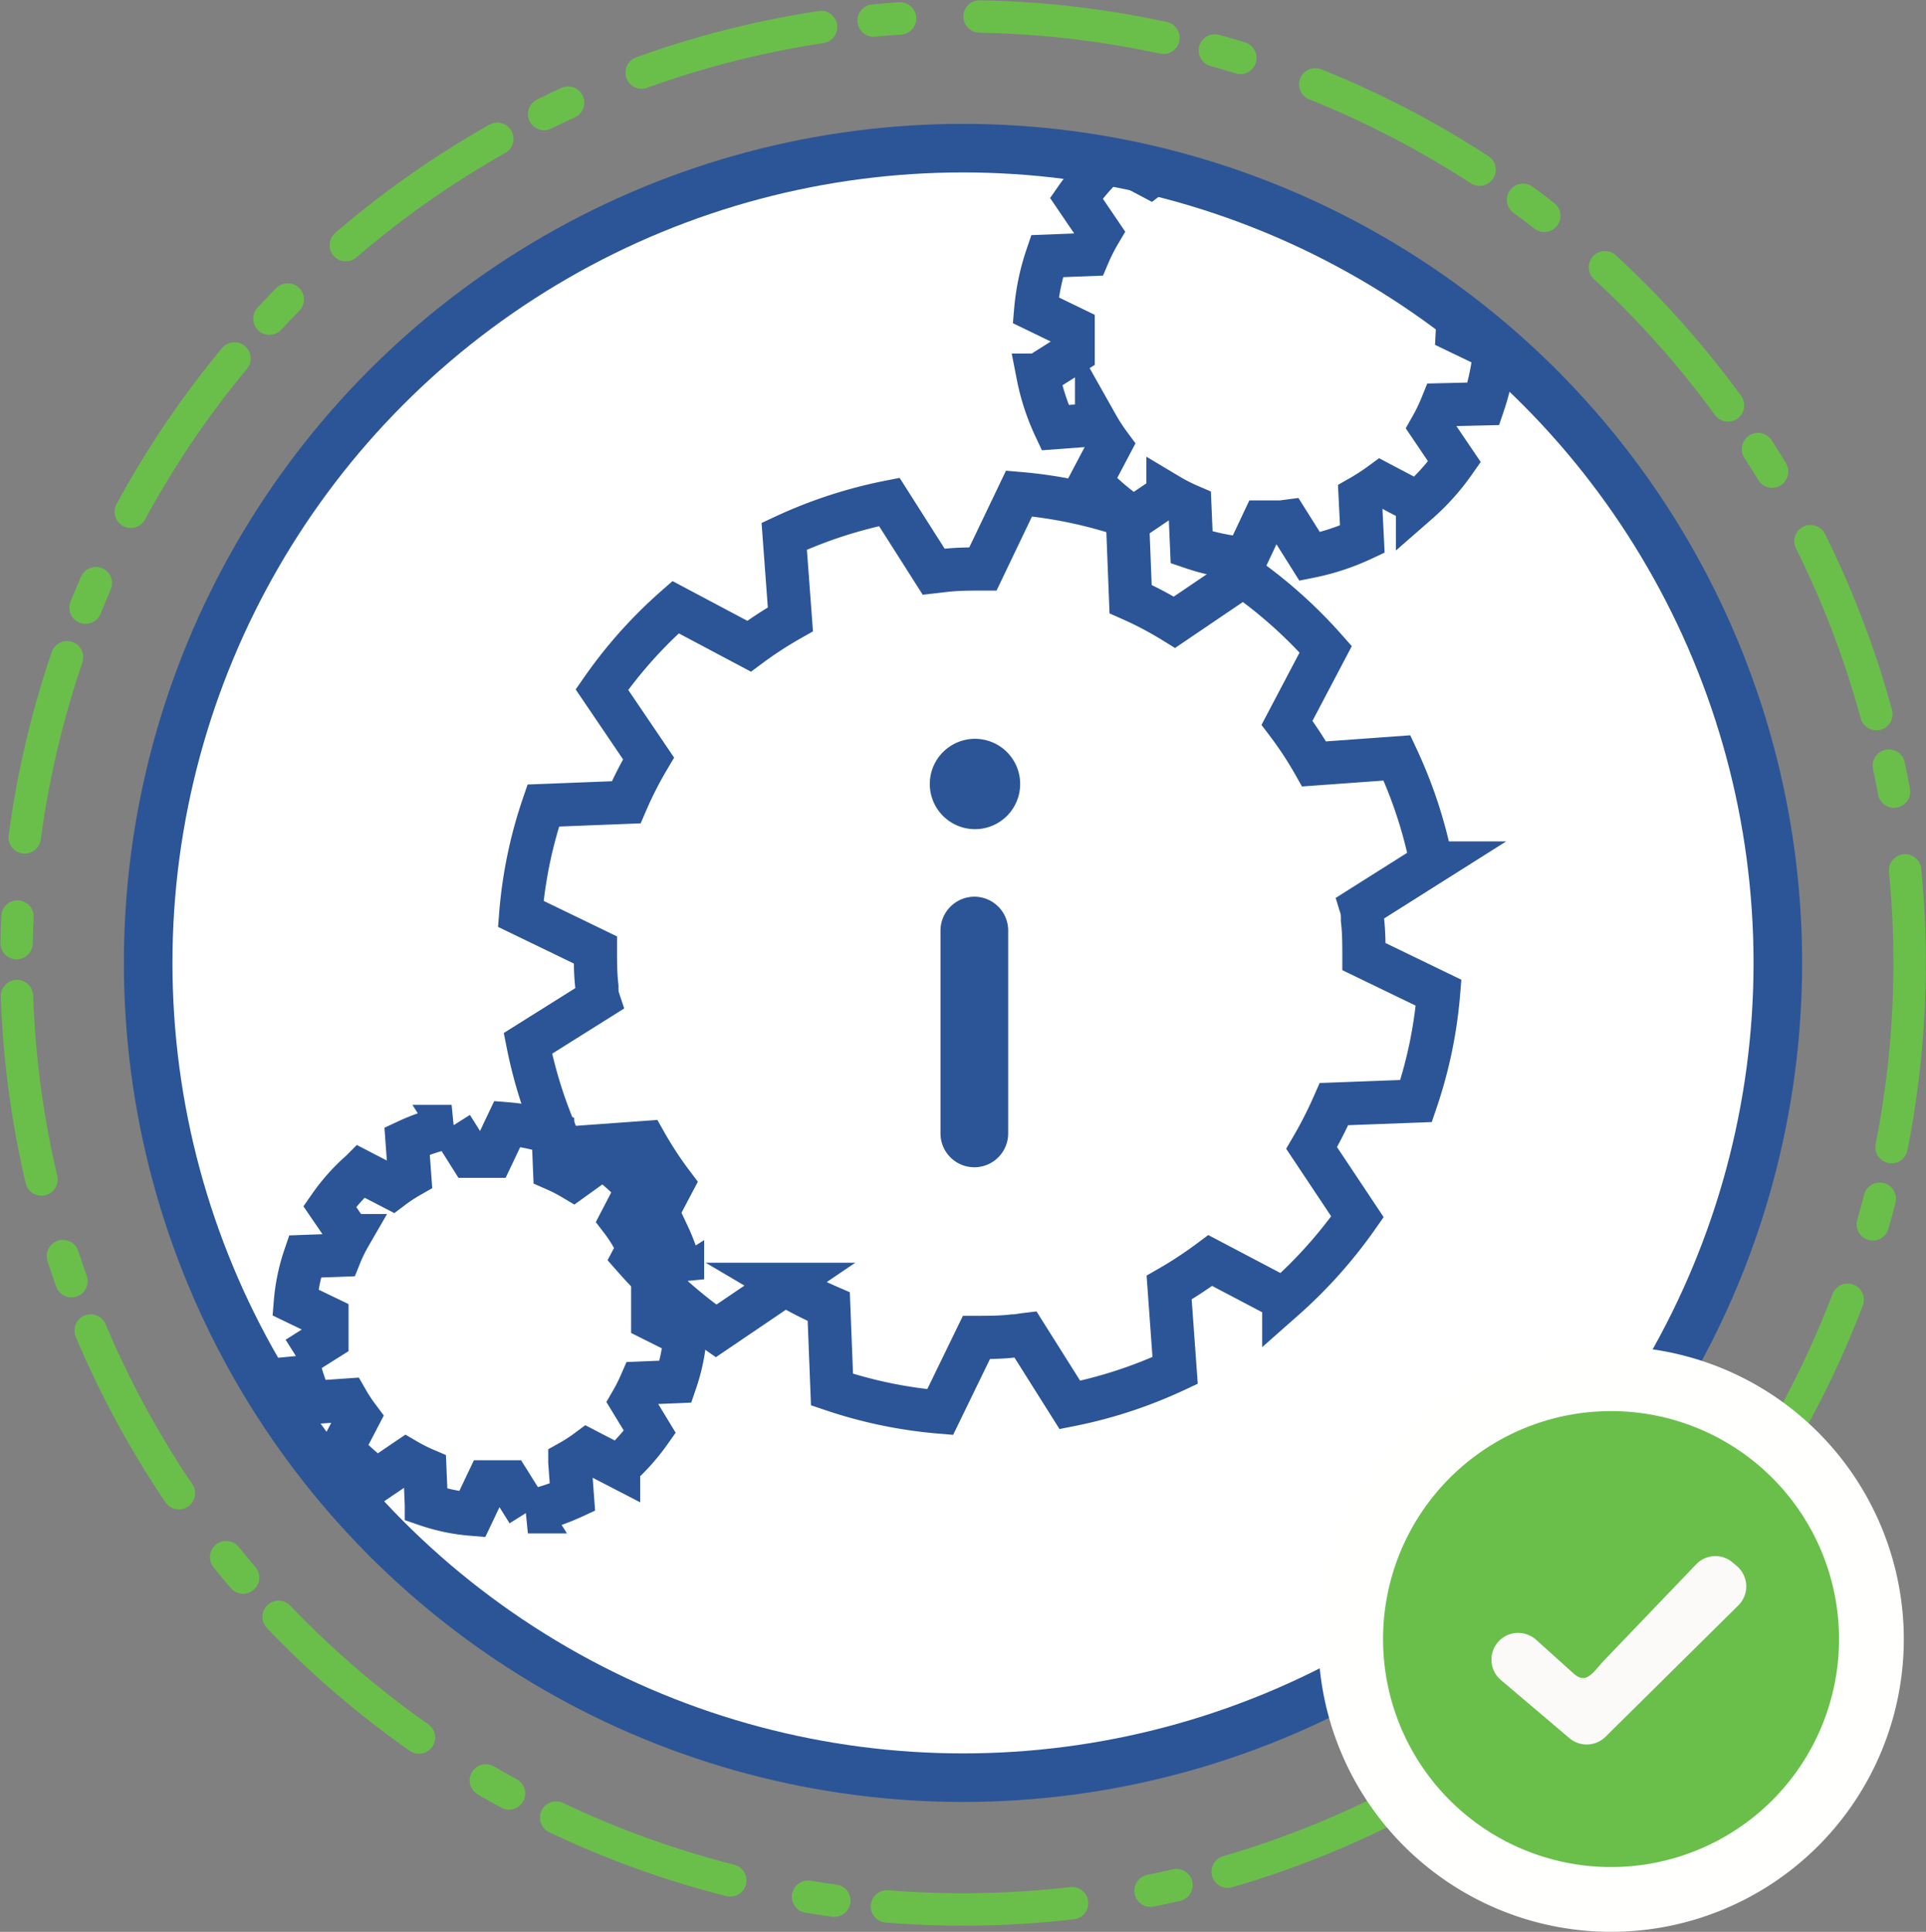 <svg xmlns="http://www.w3.org/2000/svg" xmlns:xlink="http://www.w3.org/1999/xlink" viewBox="0 0 118.94 119.31"><rect x="0" y="0" width="118.94" height="119.31" fill="#808080" stroke="none"/><defs><style>.cls-1,.cls-3,.cls-9{fill:none;}.cls-2{fill:#fff;stroke-width:3px;}.cls-2,.cls-9{stroke:#2b5597;stroke-miterlimit:10;}.cls-3{stroke:#6abf4b;stroke-linecap:round;stroke-linejoin:round;stroke-width:2px;stroke-dasharray:11.45 3.27 1.64 4.91;}.cls-4{fill:#6abf4b;}.cls-5{fill:#fffffe;}.cls-6{fill:#fbfaf9;}.cls-7{clip-path:url(#clip-path);}.cls-8{fill:#2b5597;}.cls-9{stroke-width:2.67px;}</style><clipPath id="clip-path"><circle class="cls-1" cx="59.47" cy="59.47" r="50.32"/></clipPath></defs><g id="Capa_2" data-name="Capa 2"><g id="Capa_1-2" data-name="Capa 1"><circle class="cls-2" cx="59.47" cy="59.47" r="50.32"/><circle class="cls-3" cx="59.47" cy="59.47" r="58.46"/><circle class="cls-4" cx="99.49" cy="101.23" r="16.08"/><path class="cls-5" d="M99.49,87.15a14.08,14.08,0,1,1-14.08,14.08A14.08,14.08,0,0,1,99.49,87.15m0-4a18.08,18.08,0,1,0,18.08,18.08A18.1,18.1,0,0,0,99.49,83.15Z"/><path class="cls-6" d="M107.35,99.15l-8.2,8.11a1.65,1.65,0,0,1-2.23.09l-4.23-3.59a1.63,1.63,0,0,1-.58-1.15,1.66,1.66,0,0,1,.42-1.22,1.63,1.63,0,0,1,1.22-.54,1.67,1.67,0,0,1,1.11.42l2.31,2.08c.77.7,1.16,0,1.88-.79l5.69-5.94a1.64,1.64,0,0,1,2.27-.11l.26.22a1.65,1.65,0,0,1,.08,2.42Z"/><g class="cls-7"><path class="cls-8" d="M60.17,45.63A2.79,2.79,0,1,0,63,48.42,2.79,2.79,0,0,0,60.17,45.63Z"/><path class="cls-8" d="M60.17,55.38a2.1,2.1,0,0,0-2.09,2.09V70a2.09,2.09,0,1,0,4.18,0V57.47A2.09,2.09,0,0,0,60.17,55.38Z"/><path class="cls-9" d="M87.45,68a27.73,27.73,0,0,0,1.39-6.69l-4.61-2.23c0-.75,0-1.51-.09-2.26,0-.26,0-.52-.08-.78l4.34-2.74a28.38,28.38,0,0,0-2.13-6.49l-5.12.37a22.7,22.7,0,0,0-1.67-2.54l2.39-4.54a29,29,0,0,0-5.09-4.55l-4.25,2.88A22.25,22.25,0,0,0,69.82,37l-.2-5.12a28.23,28.23,0,0,0-6.69-1.4L60.7,35.14c-.75,0-1.5,0-2.26.08l-.78.09L54.92,31a28.36,28.36,0,0,0-6.49,2.12l.38,5.13a24.24,24.24,0,0,0-2.55,1.66L41.72,37.5a28.2,28.2,0,0,0-4.55,5.09l2.88,4.25a23.78,23.78,0,0,0-1.38,2.71l-5.12.2a27.53,27.53,0,0,0-1.39,6.69l4.61,2.23c0,.75,0,1.5.09,2.26,0,.26,0,.51.09.78L32.6,64.44a28.22,28.22,0,0,0,2.13,6.49l5.12-.37a22.82,22.82,0,0,0,1.67,2.55l-2.39,4.53a28.64,28.64,0,0,0,5.09,4.56l4.25-2.88a24.64,24.64,0,0,0,2.71,1.38l.2,5.12a28.14,28.14,0,0,0,6.68,1.39L60.3,82.6c.75,0,1.5,0,2.26-.09.26,0,.52-.06.77-.09l2.74,4.35a28.3,28.3,0,0,0,6.5-2.13l-.37-5.12a25.27,25.27,0,0,0,2.54-1.67l4.54,2.39a29,29,0,0,0,4.55-5.09L81,70.9a26.52,26.52,0,0,0,1.38-2.71Z"/><path class="cls-9" d="M91.61,24.94a14.36,14.36,0,0,0,.7-3.35L90,20.48a10.68,10.68,0,0,0,0-1.13,2.58,2.58,0,0,0,0-.39l2.17-1.37A13.75,13.75,0,0,0,91,14.34l-2.56.19a12,12,0,0,0-.83-1.27L88.82,11a14.2,14.2,0,0,0-2.55-2.28l-2.12,1.44a10.84,10.84,0,0,0-1.36-.69l-.1-2.56a14.27,14.27,0,0,0-3.34-.7L78.23,8.51a10.92,10.92,0,0,0-1.13.05l-.38,0L75.35,6.43A13.75,13.75,0,0,0,72.1,7.49l.19,2.56a10.85,10.85,0,0,0-1.28.84l-2.27-1.2a14.49,14.49,0,0,0-2.27,2.55l1.44,2.12a11.57,11.57,0,0,0-.69,1.36l-2.56.1a14.17,14.17,0,0,0-.7,3.34l2.31,1.12c0,.37,0,.75,0,1.13,0,.13,0,.26,0,.39l-2.17,1.37a13.82,13.82,0,0,0,1.06,3.24l2.56-.19a12.19,12.19,0,0,0,.83,1.28l-1.19,2.26A14.1,14.1,0,0,0,70,32l2.13-1.44a11.43,11.43,0,0,0,1.35.69l.11,2.56a14.17,14.17,0,0,0,3.34.7L78,32.24c.37,0,.75,0,1.13,0l.38-.05,1.37,2.18a14.24,14.24,0,0,0,3.25-1.07L84,30.7a13.32,13.32,0,0,0,1.28-.83l2.26,1.19a14.1,14.1,0,0,0,2.28-2.54l-1.44-2.13A11.43,11.43,0,0,0,89.05,25Z"/><path class="cls-9" d="M41.72,85.33a11.58,11.58,0,0,0,.59-2.83l-2-1c0-.32,0-.63,0-1,0-.11,0-.22,0-.33l1.84-1.16a11.66,11.66,0,0,0-.9-2.75l-2.17.16a8.75,8.75,0,0,0-.71-1.08l1-1.92a11.6,11.6,0,0,0-2.15-1.93L35.4,72.8a10.4,10.4,0,0,0-1.15-.59L34.16,70a11.68,11.68,0,0,0-2.83-.59l-.95,2c-.32,0-.64,0-1,0l-.33,0-1.16-1.84a12,12,0,0,0-2.75.9l.16,2.17a10.06,10.06,0,0,0-1.08.71l-1.93-1a12,12,0,0,0-1.93,2.16l1.23,1.8A9.58,9.58,0,0,0,21,77.52l-2.17.08a11.76,11.76,0,0,0-.59,2.84l1.95.94c0,.32,0,.64,0,1,0,.11,0,.22,0,.33l-1.84,1.16a11.52,11.52,0,0,0,.9,2.75l2.17-.15a10.56,10.56,0,0,0,.71,1.08l-1,1.92a12.38,12.38,0,0,0,2.16,1.93l1.8-1.22a10.32,10.32,0,0,0,1.15.58l.09,2.17a11.58,11.58,0,0,0,2.83.59l.95-2c.32,0,.64,0,1,0l.33,0,1.16,1.85a12.48,12.48,0,0,0,2.75-.9l-.16-2.18a10,10,0,0,0,1.08-.7l1.93,1a12.8,12.8,0,0,0,1.93-2.16L39,86.57a11.24,11.24,0,0,0,.58-1.15Z"/></g></g></g></svg>